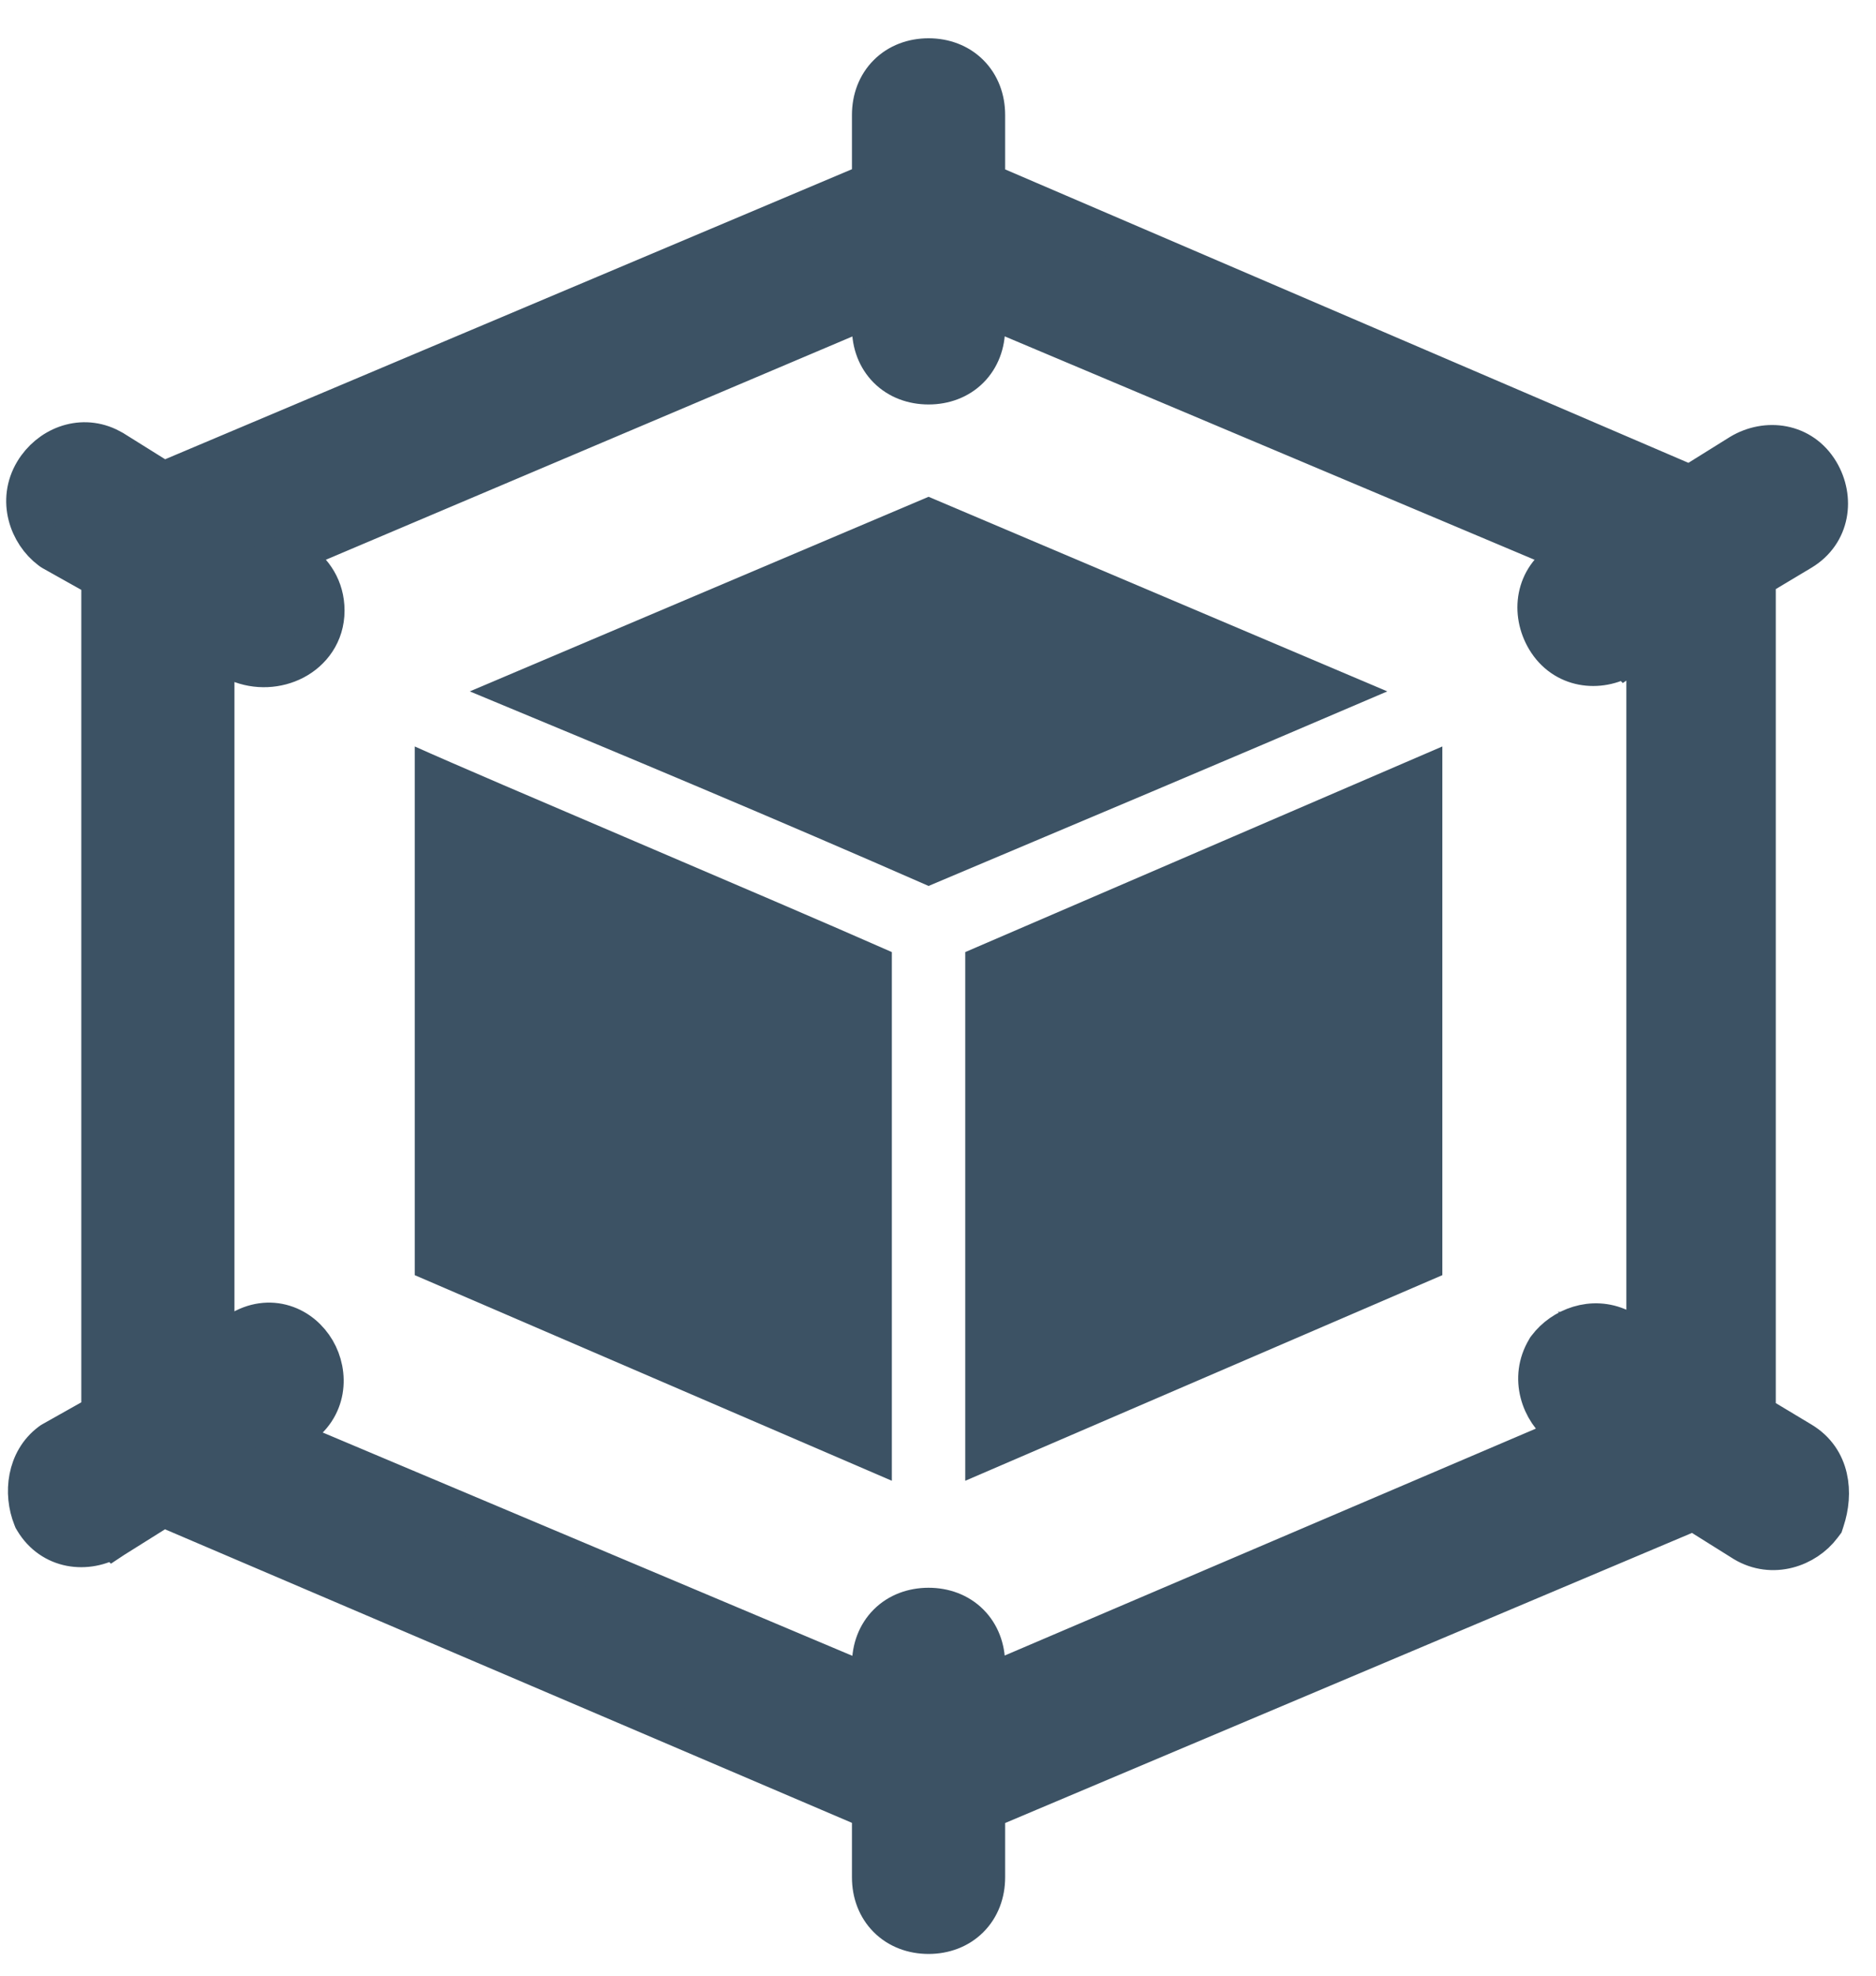 <svg width="38" height="40" viewBox="0 0 38 40" fill="none" xmlns="http://www.w3.org/2000/svg">
<path d="M18.809 10.058L28.101 13.998C24.458 15.559 22.154 16.525 18.809 17.937C15.761 16.599 12.564 15.261 9.516 13.998L18.809 10.058ZM8.401 15.113C9.888 15.782 15.538 18.16 18.065 19.276V29.98L8.401 25.817V15.113ZM19.552 29.98V19.276L29.216 15.113V25.817L19.552 29.98Z" fill="#3C5264"/>
<path d="M18.809 1.179C19.123 1.179 19.417 1.286 19.633 1.502C19.849 1.718 19.956 2.012 19.956 2.326V3.696L34.235 9.825L35.246 9.195L35.252 9.191C35.783 8.872 36.492 8.96 36.848 9.553C37.166 10.084 37.078 10.792 36.485 11.148L35.566 11.698V28.636L36.485 29.188C37.085 29.548 37.138 30.236 36.958 30.777L36.938 30.839L36.898 30.892C36.574 31.324 35.906 31.567 35.326 31.219L35.32 31.215L34.309 30.582L19.956 36.641V38.009C19.956 38.324 19.849 38.617 19.633 38.833C19.417 39.049 19.123 39.156 18.809 39.156C18.494 39.156 18.2 39.049 17.984 38.833C17.768 38.617 17.661 38.324 17.661 38.009V36.639L3.307 30.508L2.297 31.141L2.291 31.145L2.29 31.144C1.759 31.462 1.051 31.376 0.695 30.782L0.679 30.755L0.667 30.725C0.471 30.234 0.54 29.573 1.022 29.211L1.044 29.195L1.066 29.182L2.051 28.628V11.706L1.066 11.154L1.044 11.14L1.022 11.124C0.59 10.8 0.348 10.133 0.695 9.553C0.995 9.054 1.614 8.794 2.179 9.057L2.291 9.116L2.297 9.12L3.309 9.752L17.661 3.694V2.326C17.661 2.012 17.768 1.718 17.984 1.502C18.2 1.286 18.494 1.179 18.809 1.179ZM19.956 6.638C19.956 6.953 19.849 7.247 19.633 7.463C19.417 7.679 19.123 7.785 18.809 7.785C18.494 7.785 18.2 7.679 17.984 7.463C17.768 7.247 17.661 6.953 17.661 6.638V6.206L5.808 11.23L6.003 11.344L6.014 11.35L6.023 11.357C6.34 11.567 6.575 11.909 6.575 12.363C6.575 12.832 6.304 13.182 5.958 13.362C5.621 13.537 5.197 13.563 4.822 13.403L4.792 13.389L4.764 13.371L4.345 13.102V27.259L4.849 26.957C5.144 26.773 5.463 26.733 5.752 26.823C6.034 26.91 6.254 27.11 6.39 27.341C6.662 27.804 6.646 28.508 6.017 28.908L6.012 28.911L5.713 29.094L17.661 34.129V33.697C17.661 33.382 17.768 33.088 17.984 32.872C18.2 32.656 18.494 32.55 18.809 32.55C19.123 32.55 19.417 32.656 19.633 32.872C19.849 33.088 19.956 33.382 19.956 33.697V34.126L31.886 29.032L31.689 28.916L31.668 28.904L31.649 28.891C31.217 28.567 30.974 27.9 31.322 27.32L31.333 27.301L31.346 27.284C31.65 26.879 32.255 26.64 32.808 26.899L32.918 26.957L32.929 26.964H32.928L33.347 27.233V13.027L32.928 13.297L32.918 13.304L32.917 13.303C32.386 13.621 31.678 13.535 31.322 12.942C31.004 12.411 31.091 11.703 31.685 11.347L31.689 11.344L31.881 11.231L19.956 6.205V6.638Z" fill="#3C5264" stroke="#3C5264" stroke-width="0.808"/>
</svg>
